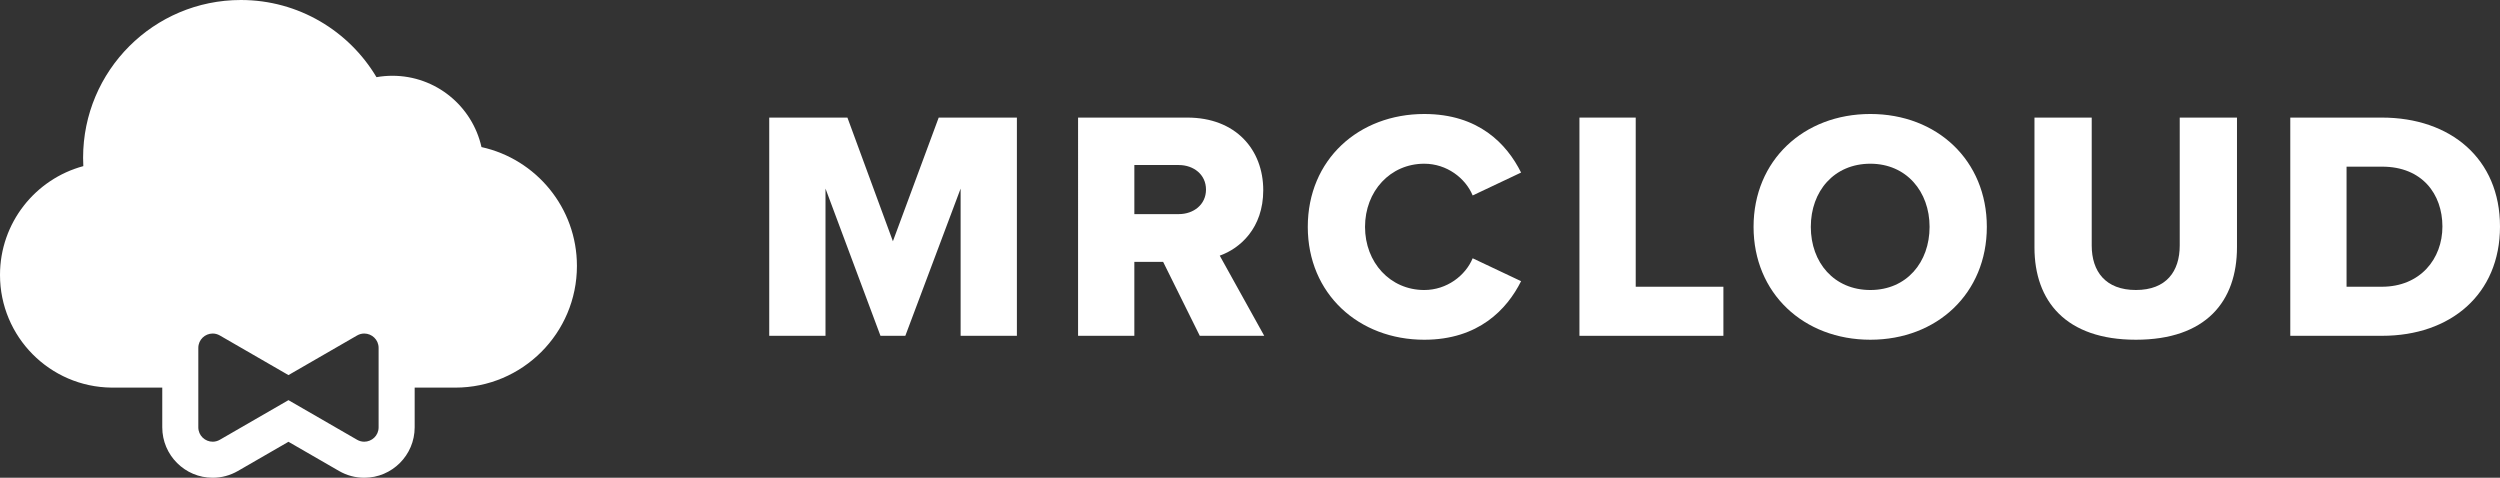 <?xml version="1.0" encoding="UTF-8"?><svg id="Layer_1" xmlns="http://www.w3.org/2000/svg" viewBox="0 0 3328 636"><rect x="0" y="0" width="3328" height="636" fill="#333333" stroke="none"/><defs><style>.cls-1{fill:#fff;}</style></defs><path class="cls-1" d="m1278.78,251.04l-73.6,195.98h-33.1l-73.17-195.98v195.98h-74.91V156.53h104.09l60.54,164.63,60.97-164.63h104.09v290.49h-74.91v-195.98Z"/><path class="cls-1" d="m1548.37,348.6h-38.33v98.43h-74.91V156.53h145.46c64.46,0,101.04,42.68,101.04,96.69,0,50.52-30.92,77.52-57.92,87.1l59.23,106.7h-85.8l-48.78-98.43Zm20.91-128.91h-59.23v65.33h59.23c19.6,0,36.15-12.63,36.15-32.66s-16.55-32.66-36.15-32.66Z"/><path class="cls-1" d="m1740.92,302c0-89.72,67.94-150.25,155.05-150.25,72.3,0,109.75,39.63,128.91,77.96l-64.46,30.49c-9.58-23.08-34.41-42.25-64.46-42.25-45.29,0-78.83,36.58-78.83,84.06s33.54,84.06,78.83,84.06c30.05,0,54.88-19.16,64.46-42.25l64.46,30.49c-18.73,37.46-56.62,77.96-128.91,77.96-87.1,0-155.05-60.97-155.05-150.26Z"/><path class="cls-1" d="m2102.56,156.53h74.91v225.17h116.72v65.33h-191.63V156.53Z"/><path class="cls-1" d="m2489.82,151.74c88.85,0,155.05,61.84,155.05,150.25s-66.2,150.26-155.05,150.26-155.48-61.84-155.48-150.26,66.63-150.25,155.48-150.25Zm0,66.2c-48.34,0-79.27,36.58-79.27,84.06s30.92,84.06,79.27,84.06,78.83-37.02,78.83-84.06-30.92-84.06-78.83-84.06Z"/><path class="cls-1" d="m2708.27,156.53h76.22v170.29c0,34.41,18.29,59.23,58.8,59.23s58.36-24.82,58.36-59.23v-170.29h76.22v172.47c0,72.3-41.37,123.25-134.58,123.25s-135.01-51.39-135.01-122.82v-172.9Z"/><path class="cls-1" d="m3048.83,156.53h121.95c91.46,0,157.22,54.88,157.22,145.03s-65.76,145.46-156.79,145.46h-122.38V156.53Zm121.95,225.17c50.96,0,80.57-37.02,80.57-80.14s-27-79.7-80.14-79.7h-47.47v159.84h47.04Z"/><path class="cls-1" d="m640.95,195.79c-12.12-54.32-60.6-94.92-118.58-94.92-7.23,0-14.31.64-21.2,1.85C464.55,41.22,397.41,0,320.62,0,204.65,0,110.62,94.02,110.62,210c0,3.74.1,7.46.3,11.15C47.03,238.35,0,296.68,0,366c0,82.34,66.35,149.17,148.5,149.98v.02h67.5v52.87c0,37.02,30.11,67.13,67.13,67.13,11.71,0,23.3-3.12,33.52-9.02l67.35-38.88,67.35,38.88c10.22,5.9,21.81,9.02,33.52,9.02,37.02,0,67.13-30.11,67.13-67.13v-52.87h54c89.47,0,162-72.53,162-162,0-77.47-54.38-142.23-127.05-158.21Zm-136.95,373.08c0,11.15-9.15,19.13-19.13,19.13-3.18,0-6.44-.81-9.52-2.59l-91.35-52.74-91.35,52.74c-3.08,1.78-6.34,2.59-9.52,2.59-9.98,0-19.13-7.98-19.13-19.13v-105.74c0-11.15,9.15-19.13,19.13-19.13,3.18,0,6.44.81,9.52,2.59l91.35,52.74,91.35-52.74c3.08-1.78,6.34-2.59,9.52-2.59,9.98,0,19.13,7.98,19.13,19.13v105.74Z"/></svg>
